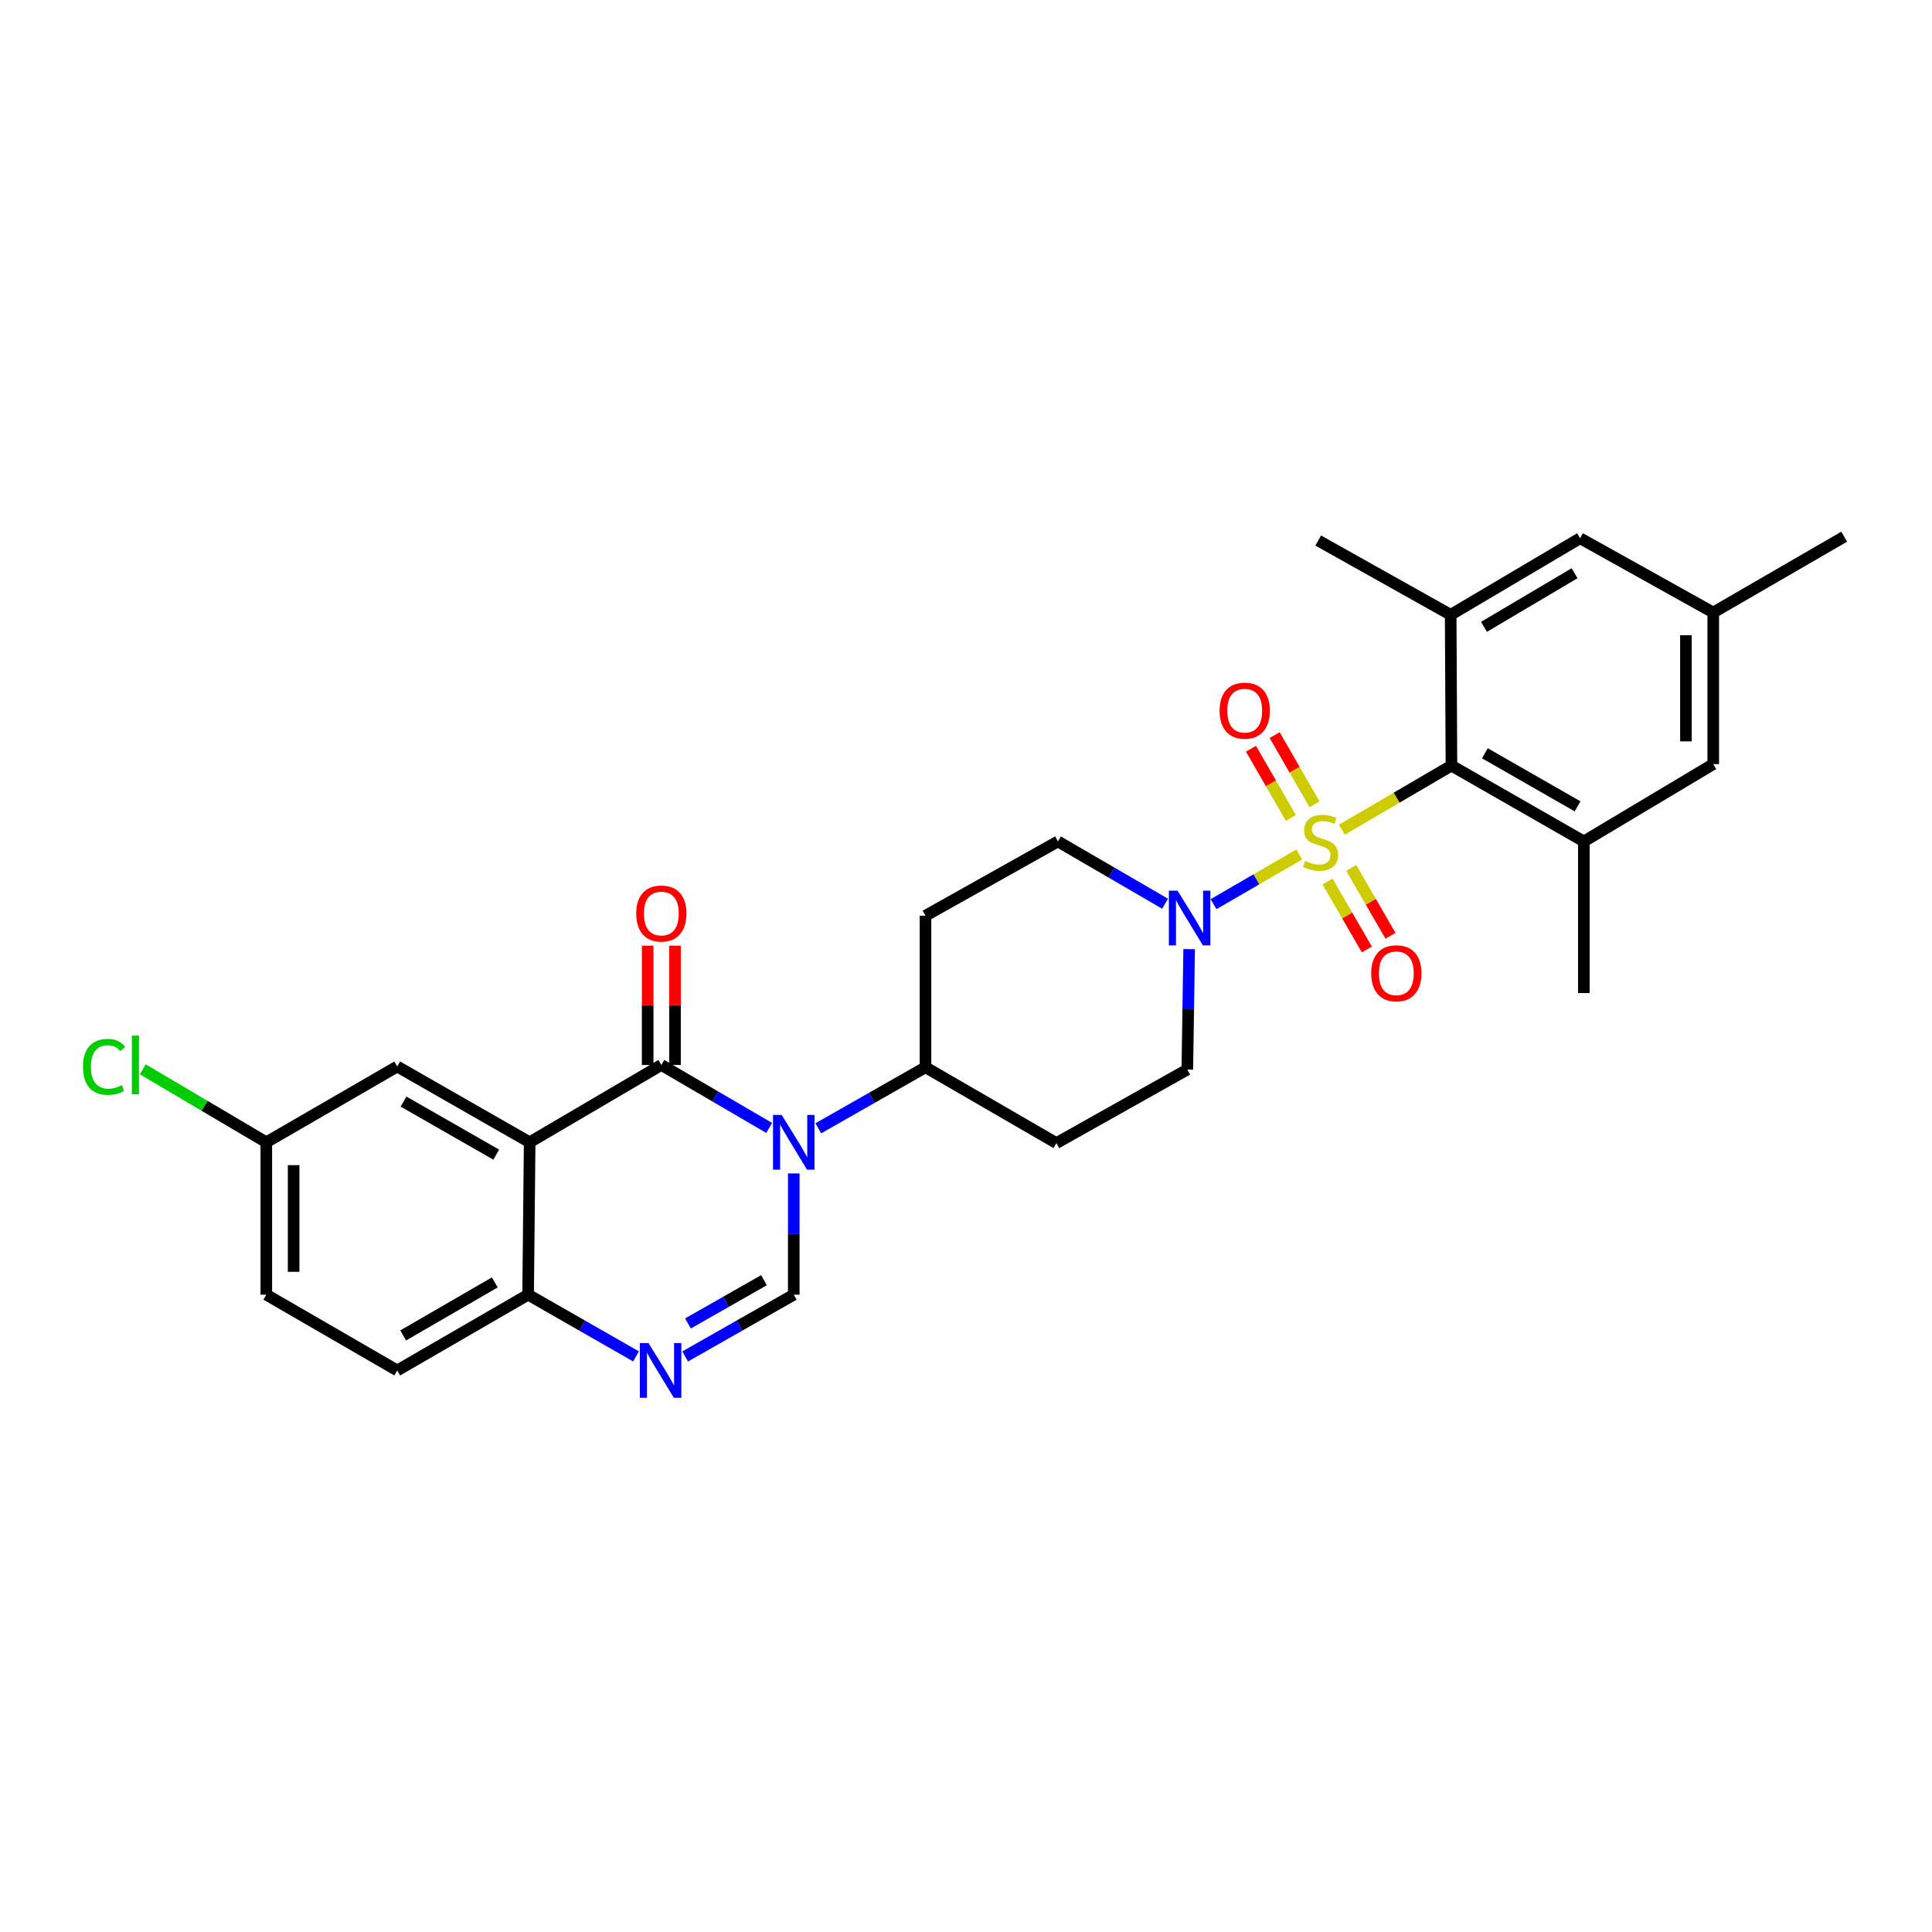 <?xml version='1.0' encoding='iso-8859-1'?>
<svg version='1.1' baseProfile='full'
              xmlns='http://www.w3.org/2000/svg'
                      xmlns:rdkit='http://www.rdkit.org/xml'
                      xmlns:xlink='http://www.w3.org/1999/xlink'
                  xml:space='preserve'
width='1000px' height='1000px' viewBox='0 0 1000 1000'>
<!-- END OF HEADER -->
<rect style='opacity:1.0;fill:#FFFFFF;stroke:none' width='1000' height='1000' x='0' y='0'> </rect>
<path class='bond-3' d='M 694.559,429.45 L 722.91,412.862' style='fill:none;fill-rule:evenodd;stroke:#CCCC00;stroke-width:6px;stroke-linecap:butt;stroke-linejoin:miter;stroke-opacity:1' />
<path class='bond-3' d='M 722.91,412.862 L 751.262,396.275' style='fill:none;fill-rule:evenodd;stroke:#000000;stroke-width:6px;stroke-linecap:butt;stroke-linejoin:miter;stroke-opacity:1' />
<path class='bond-5' d='M 672.479,442.303 L 650.303,455.147' style='fill:none;fill-rule:evenodd;stroke:#CCCC00;stroke-width:6px;stroke-linecap:butt;stroke-linejoin:miter;stroke-opacity:1' />
<path class='bond-5' d='M 650.303,455.147 L 628.126,467.991' style='fill:none;fill-rule:evenodd;stroke:#0000FF;stroke-width:6px;stroke-linecap:butt;stroke-linejoin:miter;stroke-opacity:1' />
<path class='bond-11' d='M 687.14,456.289 L 697.309,473.863' style='fill:none;fill-rule:evenodd;stroke:#CCCC00;stroke-width:6px;stroke-linecap:butt;stroke-linejoin:miter;stroke-opacity:1' />
<path class='bond-11' d='M 697.309,473.863 L 707.478,491.437' style='fill:none;fill-rule:evenodd;stroke:#FF0000;stroke-width:6px;stroke-linecap:butt;stroke-linejoin:miter;stroke-opacity:1' />
<path class='bond-11' d='M 699.38,449.207 L 709.549,466.781' style='fill:none;fill-rule:evenodd;stroke:#CCCC00;stroke-width:6px;stroke-linecap:butt;stroke-linejoin:miter;stroke-opacity:1' />
<path class='bond-11' d='M 709.549,466.781 L 719.718,484.355' style='fill:none;fill-rule:evenodd;stroke:#FF0000;stroke-width:6px;stroke-linecap:butt;stroke-linejoin:miter;stroke-opacity:1' />
<path class='bond-12' d='M 680.38,416.295 L 670.069,398.393' style='fill:none;fill-rule:evenodd;stroke:#CCCC00;stroke-width:6px;stroke-linecap:butt;stroke-linejoin:miter;stroke-opacity:1' />
<path class='bond-12' d='M 670.069,398.393 L 659.759,380.49' style='fill:none;fill-rule:evenodd;stroke:#FF0000;stroke-width:6px;stroke-linecap:butt;stroke-linejoin:miter;stroke-opacity:1' />
<path class='bond-12' d='M 668.125,423.353 L 657.815,405.45' style='fill:none;fill-rule:evenodd;stroke:#CCCC00;stroke-width:6px;stroke-linecap:butt;stroke-linejoin:miter;stroke-opacity:1' />
<path class='bond-12' d='M 657.815,405.45 L 647.504,387.547' style='fill:none;fill-rule:evenodd;stroke:#FF0000;stroke-width:6px;stroke-linecap:butt;stroke-linejoin:miter;stroke-opacity:1' />
<path class='bond-0' d='M 423.555,584.012 L 451.297,568.212' style='fill:none;fill-rule:evenodd;stroke:#0000FF;stroke-width:6px;stroke-linecap:butt;stroke-linejoin:miter;stroke-opacity:1' />
<path class='bond-0' d='M 451.297,568.212 L 479.039,552.412' style='fill:none;fill-rule:evenodd;stroke:#000000;stroke-width:6px;stroke-linecap:butt;stroke-linejoin:miter;stroke-opacity:1' />
<path class='bond-1' d='M 398.129,583.817 L 370.218,567.522' style='fill:none;fill-rule:evenodd;stroke:#0000FF;stroke-width:6px;stroke-linecap:butt;stroke-linejoin:miter;stroke-opacity:1' />
<path class='bond-1' d='M 370.218,567.522 L 342.307,551.226' style='fill:none;fill-rule:evenodd;stroke:#000000;stroke-width:6px;stroke-linecap:butt;stroke-linejoin:miter;stroke-opacity:1' />
<path class='bond-4' d='M 410.853,607.378 L 410.853,638.751' style='fill:none;fill-rule:evenodd;stroke:#0000FF;stroke-width:6px;stroke-linecap:butt;stroke-linejoin:miter;stroke-opacity:1' />
<path class='bond-4' d='M 410.853,638.751 L 410.853,670.124' style='fill:none;fill-rule:evenodd;stroke:#000000;stroke-width:6px;stroke-linecap:butt;stroke-linejoin:miter;stroke-opacity:1' />
<path class='bond-2' d='M 342.307,551.226 L 274.153,591.246' style='fill:none;fill-rule:evenodd;stroke:#000000;stroke-width:6px;stroke-linecap:butt;stroke-linejoin:miter;stroke-opacity:1' />
<path class='bond-14' d='M 349.377,551.226 L 349.377,520.352' style='fill:none;fill-rule:evenodd;stroke:#000000;stroke-width:6px;stroke-linecap:butt;stroke-linejoin:miter;stroke-opacity:1' />
<path class='bond-14' d='M 349.377,520.352 L 349.377,489.478' style='fill:none;fill-rule:evenodd;stroke:#FF0000;stroke-width:6px;stroke-linecap:butt;stroke-linejoin:miter;stroke-opacity:1' />
<path class='bond-14' d='M 335.236,551.226 L 335.236,520.352' style='fill:none;fill-rule:evenodd;stroke:#000000;stroke-width:6px;stroke-linecap:butt;stroke-linejoin:miter;stroke-opacity:1' />
<path class='bond-14' d='M 335.236,520.352 L 335.236,489.478' style='fill:none;fill-rule:evenodd;stroke:#FF0000;stroke-width:6px;stroke-linecap:butt;stroke-linejoin:miter;stroke-opacity:1' />
<path class='bond-13' d='M 274.153,591.246 L 205.606,552.027' style='fill:none;fill-rule:evenodd;stroke:#000000;stroke-width:6px;stroke-linecap:butt;stroke-linejoin:miter;stroke-opacity:1' />
<path class='bond-13' d='M 256.848,597.638 L 208.865,570.185' style='fill:none;fill-rule:evenodd;stroke:#000000;stroke-width:6px;stroke-linecap:butt;stroke-linejoin:miter;stroke-opacity:1' />
<path class='bond-31' d='M 274.153,591.246 L 273.351,670.124' style='fill:none;fill-rule:evenodd;stroke:#000000;stroke-width:6px;stroke-linecap:butt;stroke-linejoin:miter;stroke-opacity:1' />
<path class='bond-7' d='M 751.262,396.275 L 819.801,435.525' style='fill:none;fill-rule:evenodd;stroke:#000000;stroke-width:6px;stroke-linecap:butt;stroke-linejoin:miter;stroke-opacity:1' />
<path class='bond-7' d='M 768.57,389.891 L 816.548,417.366' style='fill:none;fill-rule:evenodd;stroke:#000000;stroke-width:6px;stroke-linecap:butt;stroke-linejoin:miter;stroke-opacity:1' />
<path class='bond-8' d='M 751.262,396.275 L 750.869,318.222' style='fill:none;fill-rule:evenodd;stroke:#000000;stroke-width:6px;stroke-linecap:butt;stroke-linejoin:miter;stroke-opacity:1' />
<path class='bond-6' d='M 410.853,670.124 L 382.749,686.115' style='fill:none;fill-rule:evenodd;stroke:#000000;stroke-width:6px;stroke-linecap:butt;stroke-linejoin:miter;stroke-opacity:1' />
<path class='bond-6' d='M 382.749,686.115 L 354.644,702.105' style='fill:none;fill-rule:evenodd;stroke:#0000FF;stroke-width:6px;stroke-linecap:butt;stroke-linejoin:miter;stroke-opacity:1' />
<path class='bond-6' d='M 395.429,662.63 L 375.756,673.823' style='fill:none;fill-rule:evenodd;stroke:#000000;stroke-width:6px;stroke-linecap:butt;stroke-linejoin:miter;stroke-opacity:1' />
<path class='bond-6' d='M 375.756,673.823 L 356.083,685.016' style='fill:none;fill-rule:evenodd;stroke:#0000FF;stroke-width:6px;stroke-linecap:butt;stroke-linejoin:miter;stroke-opacity:1' />
<path class='bond-17' d='M 603.036,467.769 L 575.311,451.647' style='fill:none;fill-rule:evenodd;stroke:#0000FF;stroke-width:6px;stroke-linecap:butt;stroke-linejoin:miter;stroke-opacity:1' />
<path class='bond-17' d='M 575.311,451.647 L 547.586,435.525' style='fill:none;fill-rule:evenodd;stroke:#000000;stroke-width:6px;stroke-linecap:butt;stroke-linejoin:miter;stroke-opacity:1' />
<path class='bond-18' d='M 615.502,491.282 L 615.028,522.44' style='fill:none;fill-rule:evenodd;stroke:#0000FF;stroke-width:6px;stroke-linecap:butt;stroke-linejoin:miter;stroke-opacity:1' />
<path class='bond-18' d='M 615.028,522.44 L 614.553,553.599' style='fill:none;fill-rule:evenodd;stroke:#000000;stroke-width:6px;stroke-linecap:butt;stroke-linejoin:miter;stroke-opacity:1' />
<path class='bond-9' d='M 329.207,702.071 L 301.279,686.098' style='fill:none;fill-rule:evenodd;stroke:#0000FF;stroke-width:6px;stroke-linecap:butt;stroke-linejoin:miter;stroke-opacity:1' />
<path class='bond-9' d='M 301.279,686.098 L 273.351,670.124' style='fill:none;fill-rule:evenodd;stroke:#000000;stroke-width:6px;stroke-linecap:butt;stroke-linejoin:miter;stroke-opacity:1' />
<path class='bond-15' d='M 819.801,435.525 L 886.776,395.505' style='fill:none;fill-rule:evenodd;stroke:#000000;stroke-width:6px;stroke-linecap:butt;stroke-linejoin:miter;stroke-opacity:1' />
<path class='bond-27' d='M 819.801,435.525 L 819.801,513.995' style='fill:none;fill-rule:evenodd;stroke:#000000;stroke-width:6px;stroke-linecap:butt;stroke-linejoin:miter;stroke-opacity:1' />
<path class='bond-16' d='M 750.869,318.222 L 817.845,278.594' style='fill:none;fill-rule:evenodd;stroke:#000000;stroke-width:6px;stroke-linecap:butt;stroke-linejoin:miter;stroke-opacity:1' />
<path class='bond-16' d='M 768.117,324.449 L 814.999,296.709' style='fill:none;fill-rule:evenodd;stroke:#000000;stroke-width:6px;stroke-linecap:butt;stroke-linejoin:miter;stroke-opacity:1' />
<path class='bond-26' d='M 750.869,318.222 L 682.299,279.781' style='fill:none;fill-rule:evenodd;stroke:#000000;stroke-width:6px;stroke-linecap:butt;stroke-linejoin:miter;stroke-opacity:1' />
<path class='bond-22' d='M 273.351,670.124 L 205.606,709.343' style='fill:none;fill-rule:evenodd;stroke:#000000;stroke-width:6px;stroke-linecap:butt;stroke-linejoin:miter;stroke-opacity:1' />
<path class='bond-22' d='M 256.104,663.769 L 208.683,691.222' style='fill:none;fill-rule:evenodd;stroke:#000000;stroke-width:6px;stroke-linecap:butt;stroke-linejoin:miter;stroke-opacity:1' />
<path class='bond-10' d='M 479.039,552.412 L 546.784,591.663' style='fill:none;fill-rule:evenodd;stroke:#000000;stroke-width:6px;stroke-linecap:butt;stroke-linejoin:miter;stroke-opacity:1' />
<path class='bond-29' d='M 479.039,552.412 L 479.039,473.974' style='fill:none;fill-rule:evenodd;stroke:#000000;stroke-width:6px;stroke-linecap:butt;stroke-linejoin:miter;stroke-opacity:1' />
<path class='bond-23' d='M 205.606,552.027 L 137.837,591.246' style='fill:none;fill-rule:evenodd;stroke:#000000;stroke-width:6px;stroke-linecap:butt;stroke-linejoin:miter;stroke-opacity:1' />
<path class='bond-30' d='M 886.776,395.505 L 886.776,317.036' style='fill:none;fill-rule:evenodd;stroke:#000000;stroke-width:6px;stroke-linecap:butt;stroke-linejoin:miter;stroke-opacity:1' />
<path class='bond-30' d='M 872.635,383.735 L 872.635,328.806' style='fill:none;fill-rule:evenodd;stroke:#000000;stroke-width:6px;stroke-linecap:butt;stroke-linejoin:miter;stroke-opacity:1' />
<path class='bond-21' d='M 817.845,278.594 L 886.776,317.036' style='fill:none;fill-rule:evenodd;stroke:#000000;stroke-width:6px;stroke-linecap:butt;stroke-linejoin:miter;stroke-opacity:1' />
<path class='bond-19' d='M 547.586,435.525 L 479.039,473.974' style='fill:none;fill-rule:evenodd;stroke:#000000;stroke-width:6px;stroke-linecap:butt;stroke-linejoin:miter;stroke-opacity:1' />
<path class='bond-20' d='M 614.553,553.599 L 546.784,591.663' style='fill:none;fill-rule:evenodd;stroke:#000000;stroke-width:6px;stroke-linecap:butt;stroke-linejoin:miter;stroke-opacity:1' />
<path class='bond-28' d='M 886.776,317.036 L 954.545,277.793' style='fill:none;fill-rule:evenodd;stroke:#000000;stroke-width:6px;stroke-linecap:butt;stroke-linejoin:miter;stroke-opacity:1' />
<path class='bond-24' d='M 205.606,709.343 L 137.837,670.124' style='fill:none;fill-rule:evenodd;stroke:#000000;stroke-width:6px;stroke-linecap:butt;stroke-linejoin:miter;stroke-opacity:1' />
<path class='bond-25' d='M 137.837,591.246 L 105.868,572.361' style='fill:none;fill-rule:evenodd;stroke:#000000;stroke-width:6px;stroke-linecap:butt;stroke-linejoin:miter;stroke-opacity:1' />
<path class='bond-25' d='M 105.868,572.361 L 73.898,553.475' style='fill:none;fill-rule:evenodd;stroke:#00CC00;stroke-width:6px;stroke-linecap:butt;stroke-linejoin:miter;stroke-opacity:1' />
<path class='bond-32' d='M 137.837,591.246 L 137.837,670.124' style='fill:none;fill-rule:evenodd;stroke:#000000;stroke-width:6px;stroke-linecap:butt;stroke-linejoin:miter;stroke-opacity:1' />
<path class='bond-32' d='M 151.978,603.078 L 151.978,658.293' style='fill:none;fill-rule:evenodd;stroke:#000000;stroke-width:6px;stroke-linecap:butt;stroke-linejoin:miter;stroke-opacity:1' />
<path  class='atom-0' d='M 675.517 445.63
Q 675.837 445.75, 677.157 446.31
Q 678.477 446.87, 679.917 447.23
Q 681.397 447.55, 682.837 447.55
Q 685.517 447.55, 687.077 446.27
Q 688.637 444.95, 688.637 442.67
Q 688.637 441.11, 687.837 440.15
Q 687.077 439.19, 685.877 438.67
Q 684.677 438.15, 682.677 437.55
Q 680.157 436.79, 678.637 436.07
Q 677.157 435.35, 676.077 433.83
Q 675.037 432.31, 675.037 429.75
Q 675.037 426.19, 677.437 423.99
Q 679.877 421.79, 684.677 421.79
Q 687.957 421.79, 691.677 423.35
L 690.757 426.43
Q 687.357 425.03, 684.797 425.03
Q 682.037 425.03, 680.517 426.19
Q 678.997 427.31, 679.037 429.27
Q 679.037 430.79, 679.797 431.71
Q 680.597 432.63, 681.717 433.15
Q 682.877 433.67, 684.797 434.27
Q 687.357 435.07, 688.877 435.87
Q 690.397 436.67, 691.477 438.31
Q 692.597 439.91, 692.597 442.67
Q 692.597 446.59, 689.957 448.71
Q 687.357 450.79, 682.997 450.79
Q 680.477 450.79, 678.557 450.23
Q 676.677 449.71, 674.437 448.79
L 675.517 445.63
' fill='#CCCC00'/>
<path  class='atom-1' d='M 404.593 577.086
L 413.873 592.086
Q 414.793 593.566, 416.273 596.246
Q 417.753 598.926, 417.833 599.086
L 417.833 577.086
L 421.593 577.086
L 421.593 605.406
L 417.713 605.406
L 407.753 589.006
Q 406.593 587.086, 405.353 584.886
Q 404.153 582.686, 403.793 582.006
L 403.793 605.406
L 400.113 605.406
L 400.113 577.086
L 404.593 577.086
' fill='#0000FF'/>
<path  class='atom-6' d='M 609.488 461.001
L 618.768 476.001
Q 619.688 477.481, 621.168 480.161
Q 622.648 482.841, 622.728 483.001
L 622.728 461.001
L 626.488 461.001
L 626.488 489.321
L 622.608 489.321
L 612.648 472.921
Q 611.488 471.001, 610.248 468.801
Q 609.048 466.601, 608.688 465.921
L 608.688 489.321
L 605.008 489.321
L 605.008 461.001
L 609.488 461.001
' fill='#0000FF'/>
<path  class='atom-7' d='M 335.662 695.183
L 344.942 710.183
Q 345.862 711.663, 347.342 714.343
Q 348.822 717.023, 348.902 717.183
L 348.902 695.183
L 352.662 695.183
L 352.662 723.503
L 348.782 723.503
L 338.822 707.103
Q 337.662 705.183, 336.422 702.983
Q 335.222 700.783, 334.862 700.103
L 334.862 723.503
L 331.182 723.503
L 331.182 695.183
L 335.662 695.183
' fill='#0000FF'/>
<path  class='atom-12' d='M 709.736 503.767
Q 709.736 496.967, 713.096 493.167
Q 716.456 489.367, 722.736 489.367
Q 729.016 489.367, 732.376 493.167
Q 735.736 496.967, 735.736 503.767
Q 735.736 510.647, 732.336 514.567
Q 728.936 518.447, 722.736 518.447
Q 716.496 518.447, 713.096 514.567
Q 709.736 510.687, 709.736 503.767
M 722.736 515.247
Q 727.056 515.247, 729.376 512.367
Q 731.736 509.447, 731.736 503.767
Q 731.736 498.207, 729.376 495.407
Q 727.056 492.567, 722.736 492.567
Q 718.416 492.567, 716.056 495.367
Q 713.736 498.167, 713.736 503.767
Q 713.736 509.487, 716.056 512.367
Q 718.416 515.247, 722.736 515.247
' fill='#FF0000'/>
<path  class='atom-13' d='M 631.266 367.836
Q 631.266 361.036, 634.626 357.236
Q 637.986 353.436, 644.266 353.436
Q 650.546 353.436, 653.906 357.236
Q 657.266 361.036, 657.266 367.836
Q 657.266 374.716, 653.866 378.636
Q 650.466 382.516, 644.266 382.516
Q 638.026 382.516, 634.626 378.636
Q 631.266 374.756, 631.266 367.836
M 644.266 379.316
Q 648.586 379.316, 650.906 376.436
Q 653.266 373.516, 653.266 367.836
Q 653.266 362.276, 650.906 359.476
Q 648.586 356.636, 644.266 356.636
Q 639.946 356.636, 637.586 359.436
Q 635.266 362.236, 635.266 367.836
Q 635.266 373.556, 637.586 376.436
Q 639.946 379.316, 644.266 379.316
' fill='#FF0000'/>
<path  class='atom-15' d='M 329.307 472.837
Q 329.307 466.037, 332.667 462.237
Q 336.027 458.437, 342.307 458.437
Q 348.587 458.437, 351.947 462.237
Q 355.307 466.037, 355.307 472.837
Q 355.307 479.717, 351.907 483.637
Q 348.507 487.517, 342.307 487.517
Q 336.067 487.517, 332.667 483.637
Q 329.307 479.757, 329.307 472.837
M 342.307 484.317
Q 346.627 484.317, 348.947 481.437
Q 351.307 478.517, 351.307 472.837
Q 351.307 467.277, 348.947 464.477
Q 346.627 461.637, 342.307 461.637
Q 337.987 461.637, 335.627 464.437
Q 333.307 467.237, 333.307 472.837
Q 333.307 478.557, 335.627 481.437
Q 337.987 484.317, 342.307 484.317
' fill='#FF0000'/>
<path  class='atom-26' d='M 42.971 552.206
Q 42.971 545.166, 46.251 541.486
Q 49.571 537.766, 55.851 537.766
Q 61.691 537.766, 64.811 541.886
L 62.171 544.046
Q 59.891 541.046, 55.851 541.046
Q 51.571 541.046, 49.291 543.926
Q 47.051 546.766, 47.051 552.206
Q 47.051 557.806, 49.371 560.686
Q 51.731 563.566, 56.291 563.566
Q 59.411 563.566, 63.051 561.686
L 64.171 564.686
Q 62.691 565.646, 60.451 566.206
Q 58.211 566.766, 55.731 566.766
Q 49.571 566.766, 46.251 563.006
Q 42.971 559.246, 42.971 552.206
' fill='#00CC00'/>
<path  class='atom-26' d='M 68.251 536.046
L 71.931 536.046
L 71.931 566.406
L 68.251 566.406
L 68.251 536.046
' fill='#00CC00'/>
</svg>
